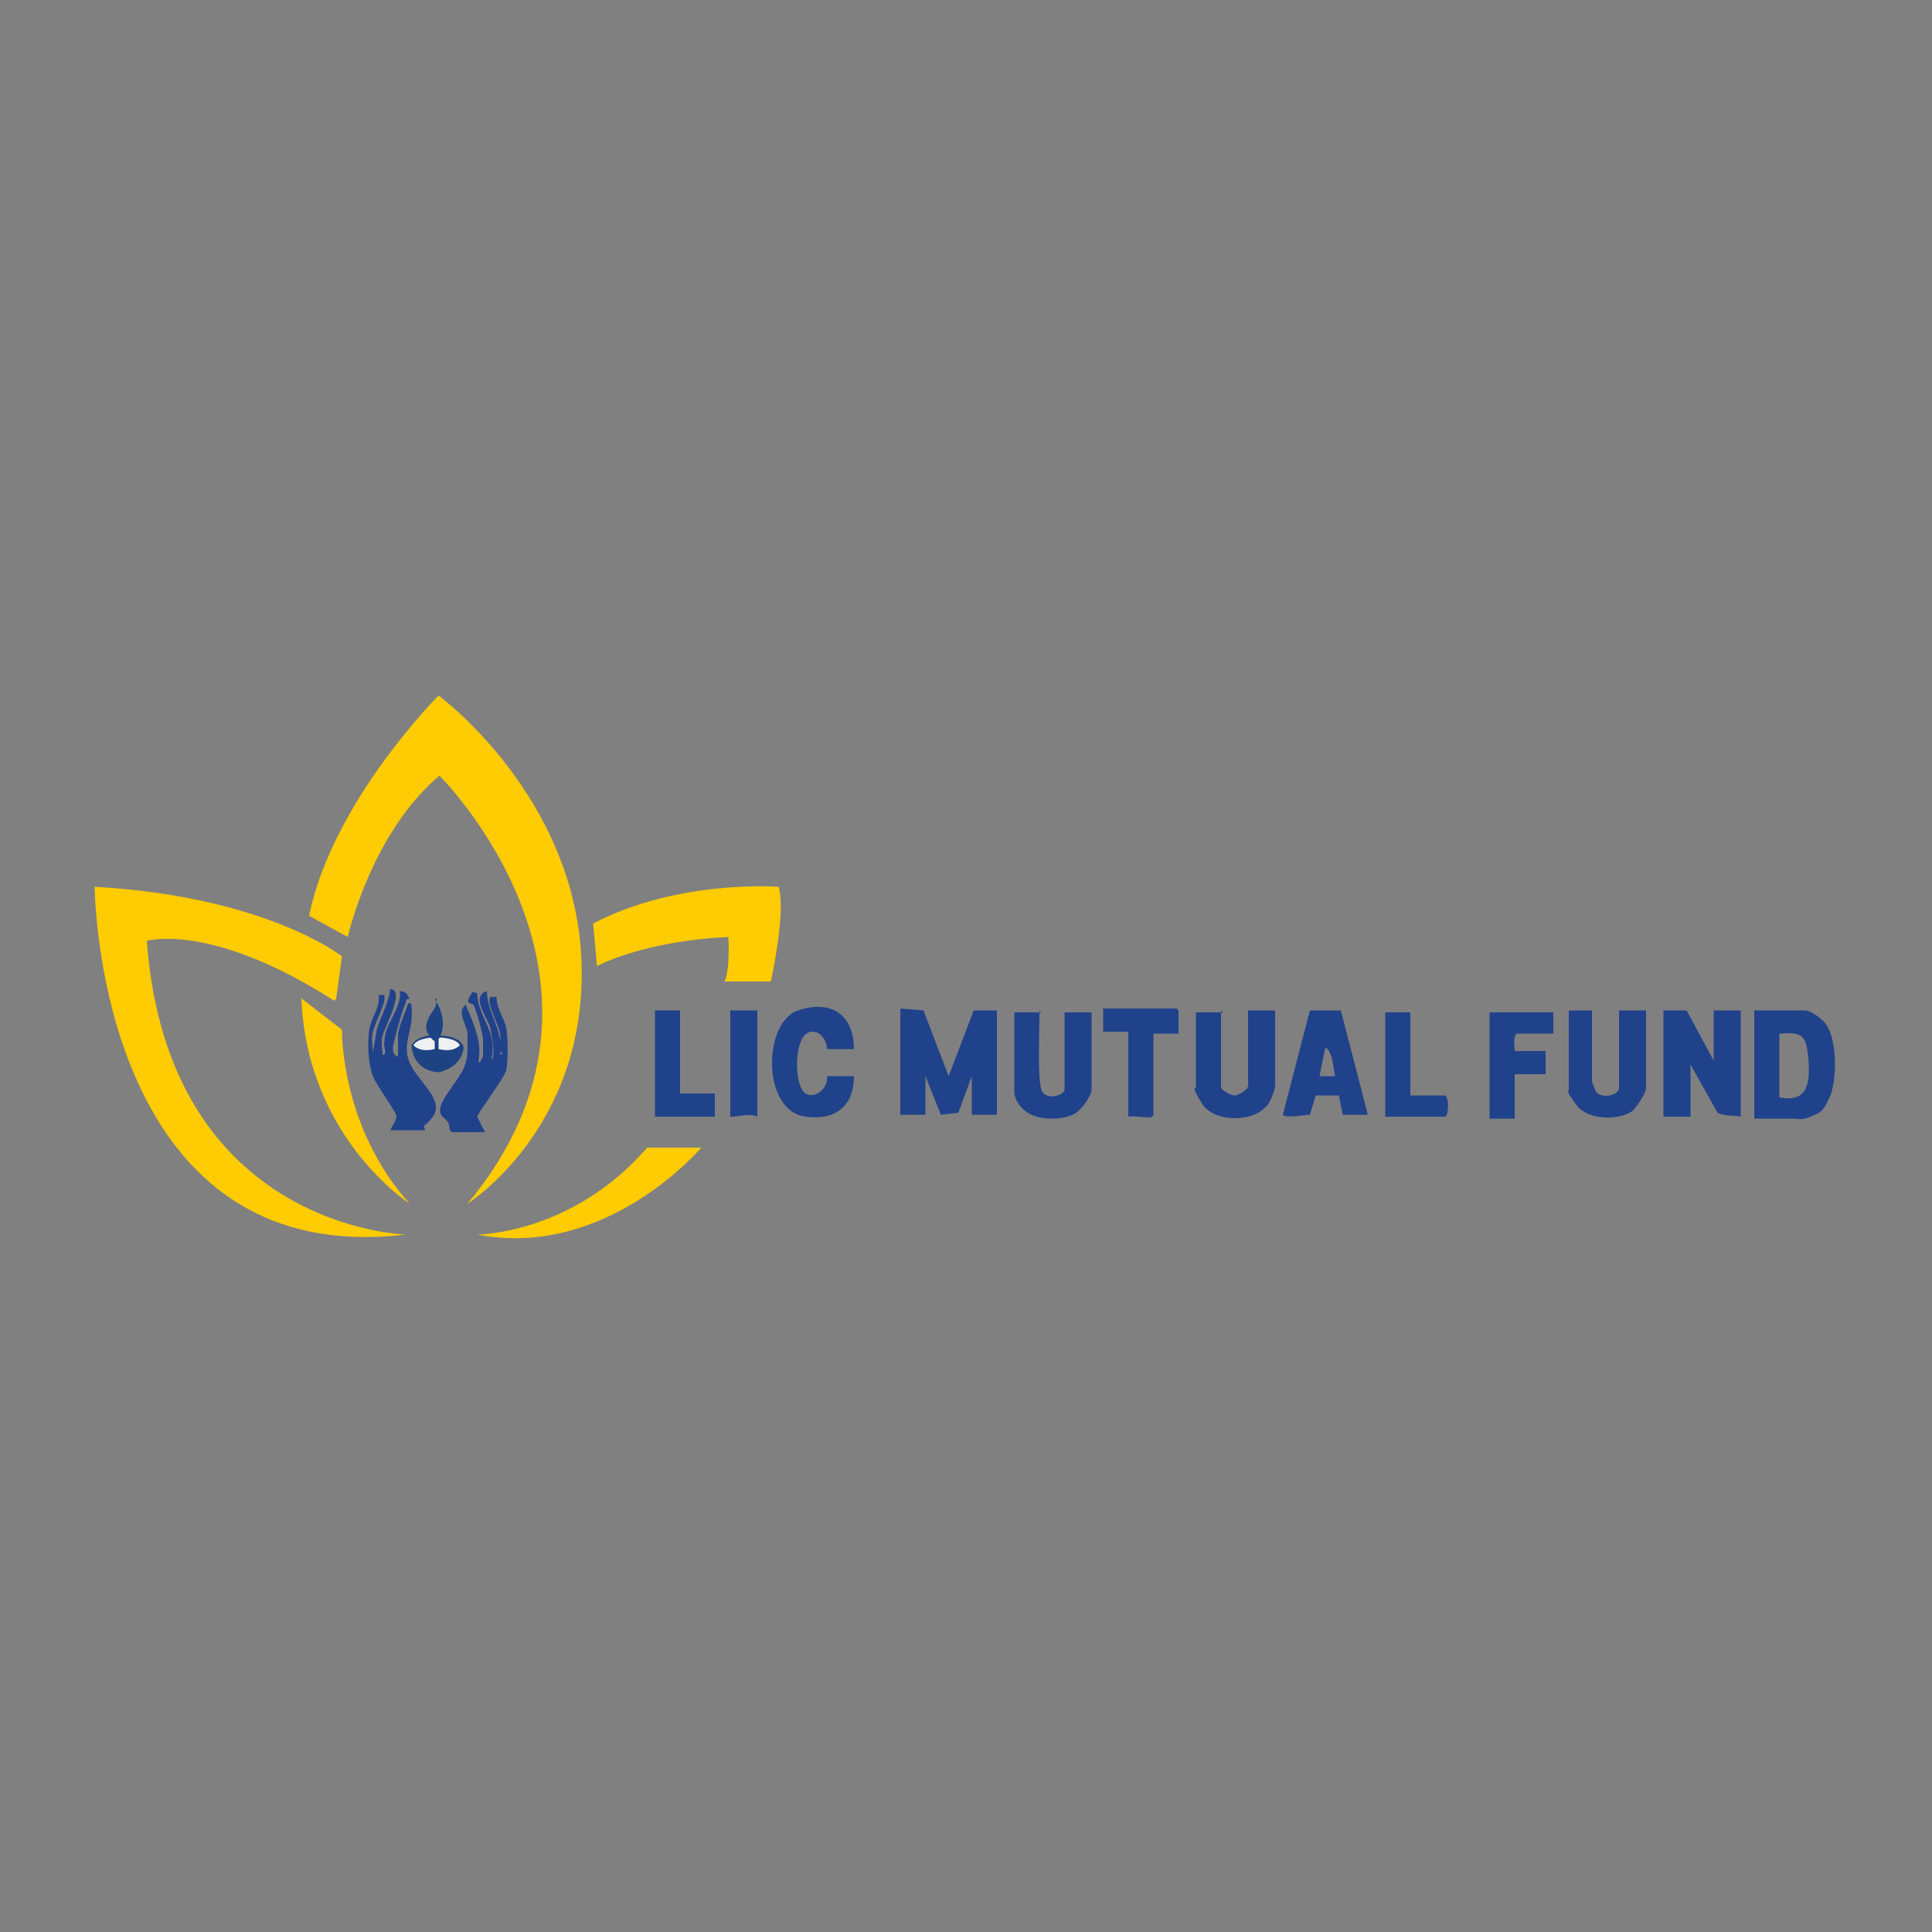 <?xml version="1.0" encoding="UTF-8"?>
<svg id="svg5275" xmlns="http://www.w3.org/2000/svg" xmlns:svg="http://www.w3.org/2000/svg" xmlns:rdf="http://www.w3.org/1999/02/22-rdf-syntax-ns#" xmlns:dc="http://purl.org/dc/elements/1.1/" xmlns:cc="http://creativecommons.org/ns#" version="1.1" viewBox="0 0 100 100">
  <rect x="0" y="0" width="100" height="100" fill="#808080" stroke="none"/>
  <!-- Generator: Adobe Illustrator 29.4.0, SVG Export Plug-In . SVG Version: 2.1.0 Build 152)  -->
  <defs>
    <style>
      .st0 {
        fill: #eef0f2;
      }

      .st1 {
        fill: #ffcb02;
      }

      .st2 {
        fill: #20428b;
      }

      .st3 {
        fill: #1d4383;
      }
    </style>
  </defs>
  <g id="K2KxNh">
    <g>
      <polygon class="st2" points="46.6 52.2 47.8 52.3 49.1 55.7 50.4 52.3 51.6 52.3 51.6 57.7 50.3 57.7 50.3 55.7 49.6 57.6 48.7 57.7 47.9 55.7 47.9 57.7 46.6 57.7 46.6 52.2"/>
      <path class="st2" d="M87.3,52.3l1.4,2.6v-2.6h1.4v5.5c-.4-.1-.8,0-1.2-.2l-1.4-2.5v2.7h-1.4v-5.5h1.3Z"/>
      <path class="st2" d="M90.8,57.8v-5.5h2.6c.3,0,.9.4,1.1.7.6.8.6,2.9.2,3.8s-.6.8-1,1-.7.1-.8.1h-2.1ZM92.1,53.4v3.4c1.5.3,1.6-.8,1.5-2s-.3-1.4-1.5-1.3Z"/>
      <path class="st2" d="M63.2,52.3v4c0,.1.5.4.7.4s.7-.3.7-.5v-3.9h1.4v3.9c0,.2-.3,1-.5,1.1-.7.8-2.7.8-3.3-.2s-.3-.7-.3-.8v-3.9h1.4Z"/>
      <path class="st2" d="M53.8,52.3c0,.1,0,.2,0,.4,0,.7-.1,3.1.1,3.7s1.2.3,1.2,0v-4h1.4v4c0,.3-.5,1-.8,1.2-.6.4-1.9.4-2.5,0s-.7-.9-.7-1.1v-4.1h1.4Z"/>
      <path class="st2" d="M82.4,52.3v3.7s.2.5.2.5c.3.4,1.2.2,1.2-.2v-4h1.4v4c0,.3-.5,1-.7,1.2-.7.5-2.3.5-2.9-.3s-.4-.7-.4-.8v-4.1h1.3Z"/>
      <path class="st2" d="M70.9,57.7h-1.4c0,0-.2-1-.2-1h-1.2s-.3,1-.3,1c-.2,0-1.3.2-1.4,0l1.4-5.4h1.6c0,0,1.4,5.4,1.4,5.4ZM69.1,55.7c-.1-.5-.1-1.2-.5-1.5l-.3,1.5h.7Z"/>
      <path class="st2" d="M44.2,54.3h-1.4c0-.8-.9-1.3-1.3-.5s-.3,2.5.2,2.8,1.2-.3,1.1-.9h1.4c0,1.6-1,2.3-2.5,2.1-2.3-.3-2.2-4.9-.4-5.5s2.9.3,2.9,2Z"/>
      <path class="st2" d="M20.2,58.6c0-.3.4-.6.3-.9s-1-1.5-1.2-2-.3-1.5-.2-2.3.6-1.2.5-1.9h.3c0,0,0,.1,0,.2,0,.3-.5,1.3-.6,1.7s0,.8,0,1.1l.2-1.2c.2-.7.6-1.3.7-2.1.8,0-.3,2-.4,2.4s0,.7,0,1c.3,0,0-.5.1-.7,0-.9.9-1.7.8-2.6.3,0,.4.2.5.4-.1,0-.2,0-.2.2-.2.4-.5,1.6-.6,2s-.1.7.2.8c0-.4,0-.7,0-1.1s.5-1.5.5-1.6c.3-.4.2.7.2.8-.1.9-.5,1.5,0,2.4s1.7,1.8,1.1,2.6-.5.2-.4.7h-1.8Z"/>
      <path class="st2" d="M23.4,58.6c-.2-.1-.1-.3-.2-.5-.2-.3-.5-.3-.4-.8s1-1.5,1.2-2,.2-.7.2-1.4,0-.3,0-.4c0-.4-.6-1.1-.1-1.5.3.7.8,1.8.7,2.6s.1.2.2.1c0-.3,0-.6,0-.9s-.4-1.7-.5-1.8-.4,0-.2-.4.2-.2.4-.2c0,1,.8,1.8.8,2.8s-.3.7,0,.6c.1-.5,0-.9-.1-1.5s-1.1-1.7-.2-2c0,1.1.9,2.1.7,3.3.2,0,0-.2,0-.3,0-.2,0-.5,0-.7,0-.4-.8-1.8-.5-2h.3c0,.6.4,1.1.5,1.6s.1,1.8,0,2.2-1.4,2.1-1.5,2.4l.4.8h-1.8Z"/>
      <path class="st2" d="M80.4,52.3v1.2h-1.9c-.2.2-.1.6-.1.9h1.6v1.2h-1.6v2.3h-1.3v-5.5h3.3Z"/>
      <path class="st2" d="M61,52.3v1.2h-1.3v4.2c0,.3-1,0-1.3.1v-4.4h-1.3v-1.2h3.8Z"/>
      <path class="st2" d="M73,52.3v4.4h1.8c.2.1.2,1,0,1.1h-3.1c0,0,0-5.4,0-5.4h1.3Z"/>
      <polygon class="st2" points="35.2 52.3 35.2 56.6 37 56.6 37 57.8 33.9 57.8 33.9 52.3 35.2 52.3"/>
      <path class="st2" d="M39.2,52.3v5.5c-.4-.2-.9,0-1.4,0v-5.5h1.4Z"/>
    </g>
  </g>
  <g>
    <path class="st3" d="M22.3,53.6s-.7,0-1,.5c0,0,0,1.3,1.4,1.4,0,0,1.2-.2,1.3-1.3,0,0-.1-.6-1.3-.6h-.4Z"/>
    <g>
      <path class="st0" d="M22.5,53.7s-.9,0-1.1.4c0,0,.3.4,1.1.2h.1v-.7h-.1Z"/>
      <path class="st0" d="M22.7,53.7s.9,0,1.1.4c0,0-.3.4-1.1.2h-.1v-.7h.1Z"/>
      <path class="st3" d="M22.5,51.7s.8,1.1.2,2.1v.6h-.2v-.5s-.6-.4-.4-1,.5-.6.5-1.2Z"/>
    </g>
  </g>
  <g>
    <path class="st1" d="M22.7,40.1s11,10.8,1.5,22.2c0,0,6.2-3.9,5.9-12.5s-7.4-13.8-7.4-13.8c0,0-5.5,5.5-6.7,11.4l2,1.1s1.2-5.4,4.8-8.4Z"/>
    <path class="st1" d="M15.5,51.6l2.2,1.7s-.1,5,3.5,9c0,0-5.3-3.4-5.6-10.6Z"/>
    <path class="st1" d="M17.4,51.7l.3-2.2s-3.9-3.1-12.8-3.6c0,0,.1,19.9,16.1,18,16-1.9,0,0,0,0,0,0-12.3-.3-13.4-15.2,0,0,3.3-1,9.7,3.1Z"/>
    <path class="st1" d="M30.7,47.8l.2,2.2s2.4-1.3,6.8-1.5c0,0,.1,1.7-.2,2.3h2.4s.8-3.6.4-4.9c0,0-5.2-.4-9.6,1.9Z"/>
    <path class="st1" d="M33.5,59.4h2.8s-4.9,5.8-11.6,4.5c0,0,4.9,0,8.8-4.5Z"/>
  </g>
</svg>